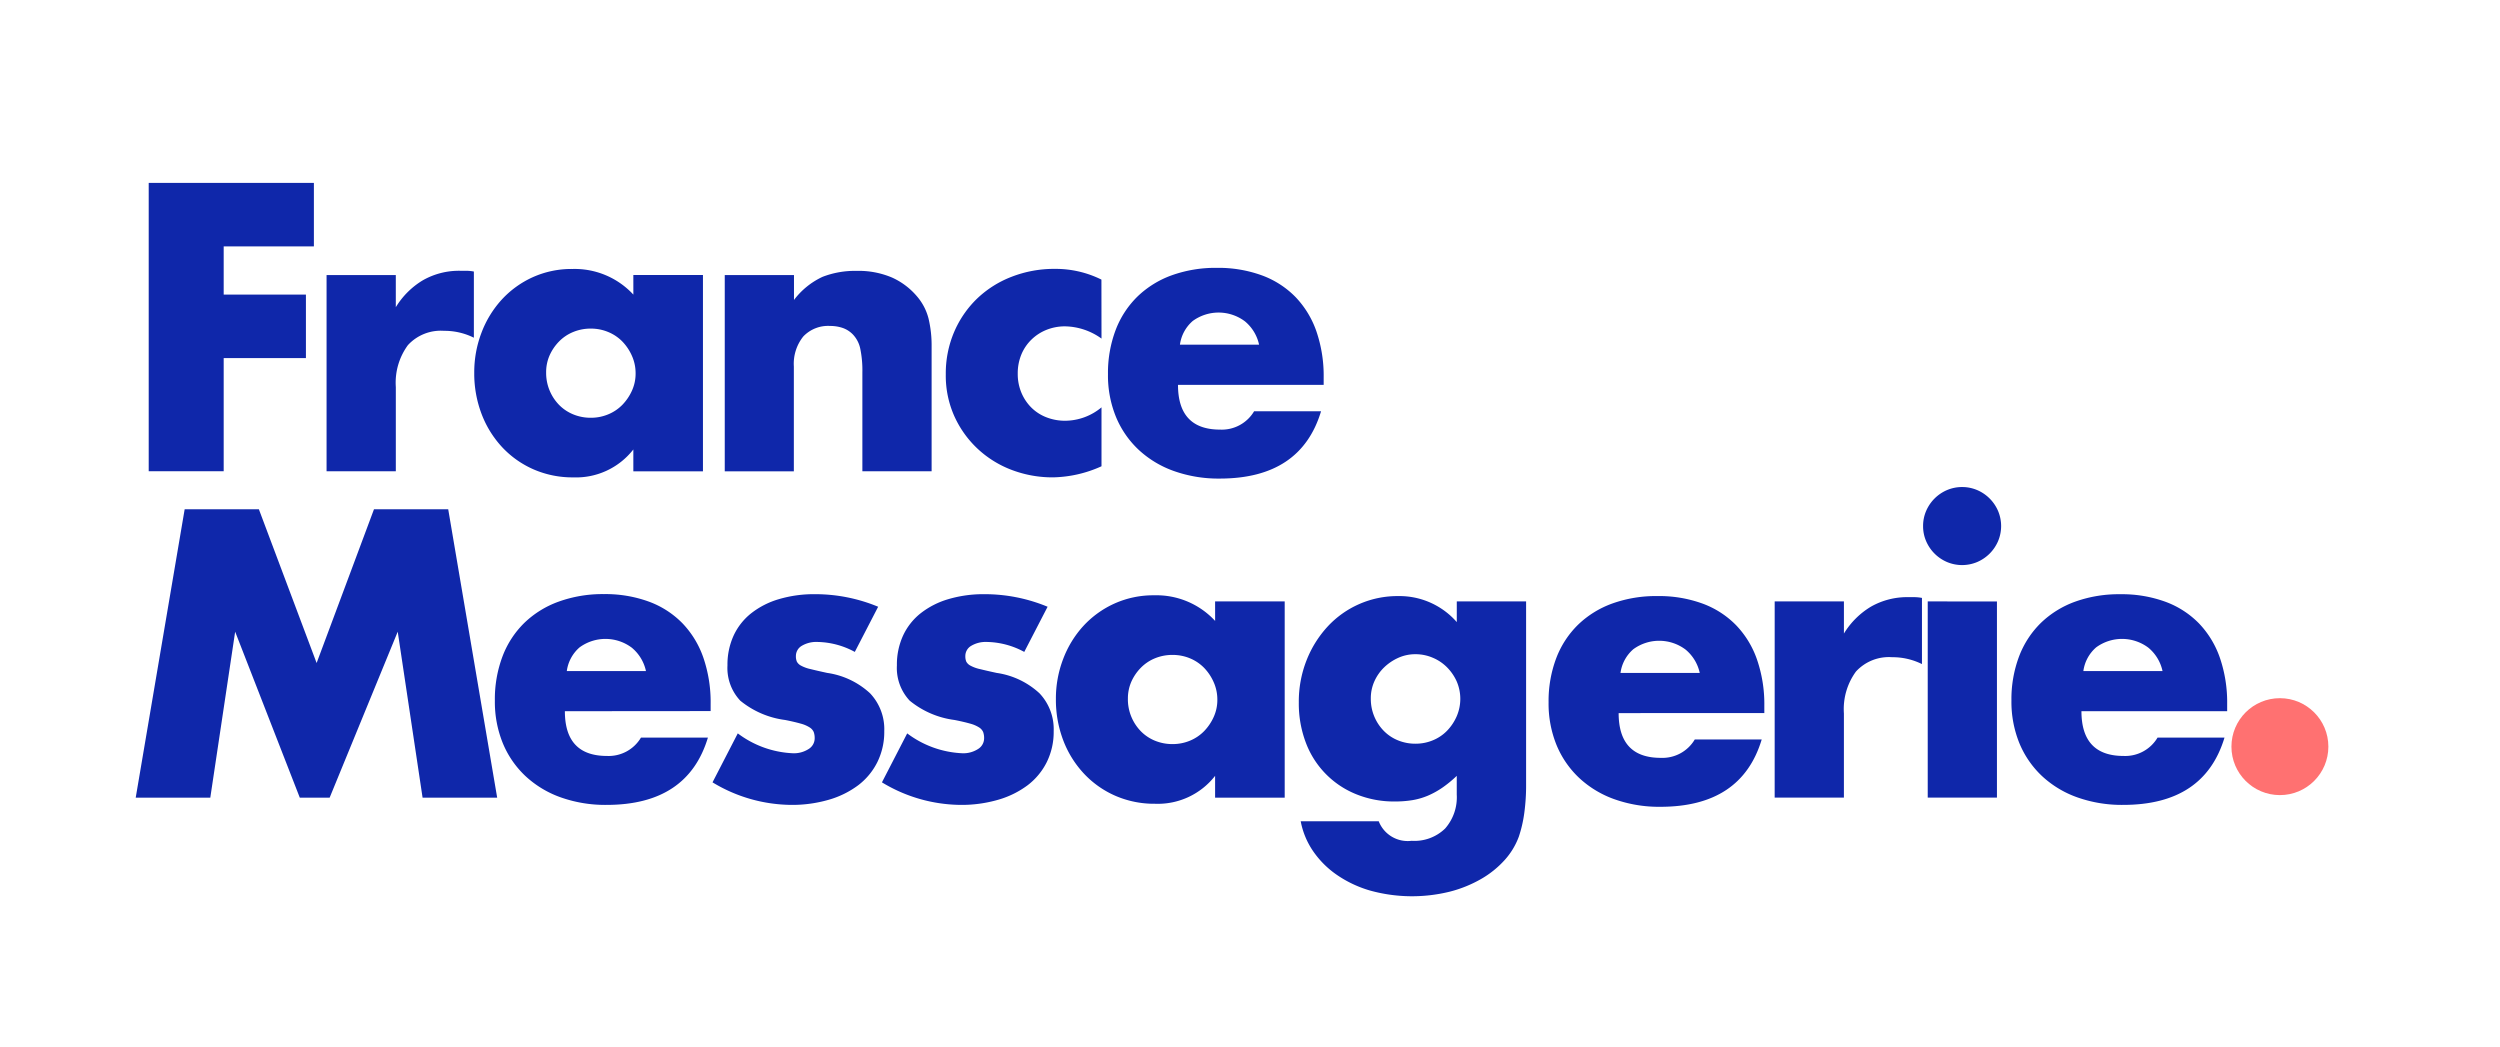 <svg xmlns="http://www.w3.org/2000/svg" viewBox="0 0 140 58.659" width="140px" height="58.659px"><g transform="matrix(0.88, 0, 0, 0.88, 6.633, 12.882)"><g transform="translate(1.099 -3)"><g class="a" transform="translate(0.827)" style="isolation: isolate;"><path class="b" d="M15.1,11.186H9.36v3.067h5.233v4.041H9.36v7.2H4.589V7.145H15.1Z" transform="translate(-4.589 -7.145)" style="fill: rgb(15, 39, 170);"></path></g><g class="a" transform="translate(12.146 5.599)" style="isolation: isolate;"><path class="b" d="M31.6,20.774h4.406v2.044A5.063,5.063,0,0,1,37.735,21.1a4.646,4.646,0,0,1,2.385-.6H40.5a2.7,2.7,0,0,1,.474.048v4.211a4.185,4.185,0,0,0-1.9-.438,2.835,2.835,0,0,0-2.3.913,4.046,4.046,0,0,0-.767,2.665V33.26H31.6Z" transform="translate(-31.601 -20.506)" style="fill: rgb(15, 39, 170);"></path></g><g class="a" transform="translate(21.541 5.478)" style="isolation: isolate;"><path class="b" d="M64.149,20.6h4.43V33.091h-4.43V31.7a4.622,4.622,0,0,1-3.821,1.777,6.2,6.2,0,0,1-2.507-.5,6.04,6.04,0,0,1-2-1.4A6.453,6.453,0,0,1,54.5,29.464a7.231,7.231,0,0,1-.475-2.653,7.035,7.035,0,0,1,.462-2.543,6.54,6.54,0,0,1,1.29-2.106,6.085,6.085,0,0,1,1.972-1.424,6.016,6.016,0,0,1,2.531-.523,5.087,5.087,0,0,1,3.87,1.631ZM58.6,26.811a2.91,2.91,0,0,0,.815,2.045,2.674,2.674,0,0,0,.9.608,2.9,2.9,0,0,0,1.132.219,2.837,2.837,0,0,0,1.107-.219,2.684,2.684,0,0,0,.9-.608,3.164,3.164,0,0,0,.608-.9,2.628,2.628,0,0,0,.231-1.1,2.708,2.708,0,0,0-.231-1.107,3.118,3.118,0,0,0-.608-.913,2.684,2.684,0,0,0-.9-.608,2.837,2.837,0,0,0-1.107-.219,2.9,2.9,0,0,0-1.132.219,2.674,2.674,0,0,0-.9.608,3,3,0,0,0-.6.888A2.667,2.667,0,0,0,58.6,26.811Z" transform="translate(-54.023 -20.215)" style="fill: rgb(15, 39, 170);"></path></g><g class="a" transform="translate(37.484 5.599)" style="isolation: isolate;"><path class="b" d="M92.071,20.774h4.406v1.582A4.824,4.824,0,0,1,98.3,20.883a5.713,5.713,0,0,1,2.166-.377,5.424,5.424,0,0,1,2.251.425,4.5,4.5,0,0,1,1.594,1.205,3.476,3.476,0,0,1,.73,1.412,7.372,7.372,0,0,1,.194,1.777V33.26h-4.406v-6.3a6.821,6.821,0,0,0-.134-1.5,1.862,1.862,0,0,0-.475-.913,1.671,1.671,0,0,0-.657-.414,2.454,2.454,0,0,0-.779-.122,2.179,2.179,0,0,0-1.716.67,2.779,2.779,0,0,0-.6,1.91v6.67H92.071Z" transform="translate(-92.071 -20.506)" style="fill: rgb(15, 39, 170);"></path></g><g class="a" transform="translate(51.553 5.478)" style="isolation: isolate;"><path class="b" d="M135.552,24.645a4.076,4.076,0,0,0-2.312-.779,3.15,3.15,0,0,0-1.18.219,2.926,2.926,0,0,0-.962.621,2.837,2.837,0,0,0-.645.949,3.124,3.124,0,0,0-.231,1.229,3.058,3.058,0,0,0,.231,1.2,2.939,2.939,0,0,0,.633.949,2.768,2.768,0,0,0,.961.621,3.239,3.239,0,0,0,1.193.219,3.639,3.639,0,0,0,2.312-.852v3.749a7.794,7.794,0,0,1-3.091.706,7.316,7.316,0,0,1-2.592-.462,6.583,6.583,0,0,1-2.166-1.327,6.5,6.5,0,0,1-1.5-2.069,6.3,6.3,0,0,1-.56-2.69,6.717,6.717,0,0,1,.536-2.714,6.491,6.491,0,0,1,1.46-2.118,6.609,6.609,0,0,1,2.2-1.387,7.457,7.457,0,0,1,2.738-.5,6.549,6.549,0,0,1,2.97.682Z" transform="translate(-125.646 -20.215)" style="fill: rgb(15, 39, 170);"></path></g><g class="a" transform="translate(61.873 5.404)" style="isolation: isolate;"><path class="b" d="M154.73,27.489q0,2.848,2.678,2.848a2.391,2.391,0,0,0,2.166-1.168h4.26q-1.291,4.285-6.45,4.284a8.466,8.466,0,0,1-2.9-.475,6.456,6.456,0,0,1-2.251-1.351,6.007,6.007,0,0,1-1.448-2.093,6.968,6.968,0,0,1-.511-2.726A7.721,7.721,0,0,1,150.762,24a5.915,5.915,0,0,1,1.388-2.13,6.143,6.143,0,0,1,2.178-1.351,8.23,8.23,0,0,1,2.884-.475,8.06,8.06,0,0,1,2.848.475,5.768,5.768,0,0,1,2.142,1.375,5.987,5.987,0,0,1,1.339,2.2A8.734,8.734,0,0,1,164,27.027v.463Zm5.16-2.556a2.653,2.653,0,0,0-.9-1.485,2.793,2.793,0,0,0-3.322-.024,2.422,2.422,0,0,0-.815,1.509Z" transform="translate(-150.276 -20.041)" style="fill: rgb(15, 39, 170);"></path></g><g class="a" transform="translate(0 20.768)" style="isolation: isolate;"><path class="b" d="M2.614,75.06,5.729,56.707h4.722l3.675,9.785,3.651-9.785H22.5L25.616,75.06H20.869L19.287,64.5,14.955,75.06h-1.9L8.942,64.5,7.36,75.06Z" transform="translate(-2.614 -56.707)" style="fill: rgb(15, 39, 170);"></path></g><g class="a" transform="translate(22.855 26.172)" style="isolation: isolate;"><path class="b" d="M61.615,77.052q0,2.847,2.677,2.847a2.391,2.391,0,0,0,2.166-1.168h4.26q-1.29,4.284-6.45,4.283a8.476,8.476,0,0,1-2.9-.474,6.459,6.459,0,0,1-2.251-1.351A6.02,6.02,0,0,1,57.671,79.1a6.972,6.972,0,0,1-.511-2.726,7.706,7.706,0,0,1,.487-2.811,5.916,5.916,0,0,1,1.387-2.13,6.132,6.132,0,0,1,2.178-1.351A8.232,8.232,0,0,1,64.1,69.6a8.058,8.058,0,0,1,2.848.474,5.768,5.768,0,0,1,2.142,1.375,5.978,5.978,0,0,1,1.339,2.2,8.735,8.735,0,0,1,.462,2.932v.463Zm5.16-2.556a2.654,2.654,0,0,0-.9-1.485,2.792,2.792,0,0,0-3.322-.023,2.419,2.419,0,0,0-.815,1.509Z" transform="translate(-57.16 -69.604)" style="fill: rgb(15, 39, 170);"></path></g><g class="a" transform="translate(36.705 26.172)" style="isolation: isolate;"><path class="b" d="M99.267,73.279a5.145,5.145,0,0,0-2.385-.634,1.8,1.8,0,0,0-.986.244.747.747,0,0,0-.377.657.859.859,0,0,0,.061.352.627.627,0,0,0,.268.256,2.291,2.291,0,0,0,.608.219q.4.1,1.059.243a5.067,5.067,0,0,1,2.727,1.3,3.317,3.317,0,0,1,.9,2.4,4.35,4.35,0,0,1-.438,1.972,4.2,4.2,0,0,1-1.217,1.473,5.794,5.794,0,0,1-1.874.925,8.345,8.345,0,0,1-2.41.328,9.792,9.792,0,0,1-4.99-1.435l1.607-3.116a6.275,6.275,0,0,0,3.505,1.265,1.725,1.725,0,0,0,1-.268.8.8,0,0,0,.389-.682,1.136,1.136,0,0,0-.061-.4.654.654,0,0,0-.256-.292,2.022,2.022,0,0,0-.572-.244q-.378-.109-.986-.231a5.646,5.646,0,0,1-2.86-1.229,3.041,3.041,0,0,1-.815-2.251,4.434,4.434,0,0,1,.389-1.886,3.9,3.9,0,0,1,1.12-1.424,5.245,5.245,0,0,1,1.764-.9,7.864,7.864,0,0,1,2.3-.316,10.436,10.436,0,0,1,4.016.8Z" transform="translate(-90.212 -69.604)" style="fill: rgb(15, 39, 170);"></path></g><g class="a" transform="translate(47.488 26.172)" style="isolation: isolate;"><path class="b" d="M125,73.279a5.145,5.145,0,0,0-2.385-.634,1.8,1.8,0,0,0-.986.244.747.747,0,0,0-.378.657.859.859,0,0,0,.061.352.629.629,0,0,0,.268.256,2.28,2.28,0,0,0,.608.219q.4.1,1.059.243a5.067,5.067,0,0,1,2.726,1.3,3.317,3.317,0,0,1,.9,2.4,4.345,4.345,0,0,1-.438,1.972,4.2,4.2,0,0,1-1.217,1.473,5.786,5.786,0,0,1-1.874.925,8.345,8.345,0,0,1-2.41.328,9.789,9.789,0,0,1-4.99-1.435l1.607-3.116a6.273,6.273,0,0,0,3.505,1.265,1.725,1.725,0,0,0,1-.268.8.8,0,0,0,.39-.682,1.136,1.136,0,0,0-.061-.4.659.659,0,0,0-.256-.292,2.026,2.026,0,0,0-.572-.244q-.378-.109-.986-.231a5.646,5.646,0,0,1-2.86-1.229,3.041,3.041,0,0,1-.815-2.251,4.428,4.428,0,0,1,.39-1.886,3.9,3.9,0,0,1,1.12-1.424,5.249,5.249,0,0,1,1.764-.9,7.866,7.866,0,0,1,2.3-.316,10.439,10.439,0,0,1,4.016.8Z" transform="translate(-115.945 -69.604)" style="fill: rgb(15, 39, 170);"></path></g><g class="a" transform="translate(58.563 26.244)" style="isolation: isolate;"><path class="b" d="M152.5,70.167h4.429V82.653H152.5V81.266a4.623,4.623,0,0,1-3.822,1.777,6.2,6.2,0,0,1-2.507-.5,6.032,6.032,0,0,1-2-1.4,6.45,6.45,0,0,1-1.327-2.117,7.245,7.245,0,0,1-.475-2.653,7.036,7.036,0,0,1,.463-2.544,6.529,6.529,0,0,1,1.29-2.106A6.09,6.09,0,0,1,146.1,70.3a6.017,6.017,0,0,1,2.531-.523,5.085,5.085,0,0,1,3.871,1.631Zm-5.55,6.207a2.911,2.911,0,0,0,.815,2.044,2.668,2.668,0,0,0,.9.609,2.91,2.91,0,0,0,1.132.218,2.853,2.853,0,0,0,1.107-.218,2.679,2.679,0,0,0,.9-.609,3.144,3.144,0,0,0,.608-.9,2.629,2.629,0,0,0,.231-1.1,2.71,2.71,0,0,0-.231-1.107,3.1,3.1,0,0,0-.608-.913,2.7,2.7,0,0,0-.9-.609,2.853,2.853,0,0,0-1.107-.218,2.91,2.91,0,0,0-1.132.218,2.685,2.685,0,0,0-.9.609,3,3,0,0,0-.6.888A2.664,2.664,0,0,0,146.951,76.374Z" transform="translate(-142.375 -69.777)" style="fill: rgb(15, 39, 170);"></path></g><g class="a" transform="translate(74.02 26.293)" style="isolation: isolate;"><path class="b" d="M193.721,70.234V81.869a13.008,13.008,0,0,1-.122,1.874,8.13,8.13,0,0,1-.341,1.461,4.6,4.6,0,0,1-.913,1.5,6.133,6.133,0,0,1-1.5,1.2,7.923,7.923,0,0,1-1.984.8,10,10,0,0,1-5.075-.073,7.313,7.313,0,0,1-2.129-1.011,5.866,5.866,0,0,1-1.5-1.509,5,5,0,0,1-.779-1.886h4.965a1.981,1.981,0,0,0,2.093,1.242,2.8,2.8,0,0,0,2.13-.779,3.011,3.011,0,0,0,.742-2.166V81.333a7.353,7.353,0,0,1-.937.767,5.366,5.366,0,0,1-.913.5,4.412,4.412,0,0,1-.973.28,6.86,6.86,0,0,1-1.12.085,6.382,6.382,0,0,1-2.458-.463,5.681,5.681,0,0,1-3.2-3.274,7,7,0,0,1-.45-2.567,7.16,7.16,0,0,1,.487-2.665,6.852,6.852,0,0,1,1.327-2.142,6.055,6.055,0,0,1,4.515-1.96,4.842,4.842,0,0,1,3.724,1.656V70.234Zm-9.882,6.182a2.9,2.9,0,0,0,.815,2.044,2.663,2.663,0,0,0,.9.609,2.9,2.9,0,0,0,1.132.219,2.848,2.848,0,0,0,1.108-.219,2.666,2.666,0,0,0,.9-.609,3.108,3.108,0,0,0,.609-.913,2.8,2.8,0,0,0,0-2.227,3.05,3.05,0,0,0-.621-.9,2.811,2.811,0,0,0-.913-.608,2.771,2.771,0,0,0-1.083-.219,2.621,2.621,0,0,0-1.1.231,3.152,3.152,0,0,0-.9.608,2.874,2.874,0,0,0-.621.889A2.621,2.621,0,0,0,183.839,76.416Z" transform="translate(-179.262 -69.893)" style="fill: rgb(15, 39, 170);"></path></g><g class="a" transform="translate(89.914 26.293)" style="isolation: isolate;"><path class="b" d="M221.067,77.052q0,2.847,2.678,2.847a2.391,2.391,0,0,0,2.166-1.168h4.26q-1.29,4.284-6.451,4.283a8.476,8.476,0,0,1-2.9-.474,6.451,6.451,0,0,1-2.251-1.351,6.022,6.022,0,0,1-1.449-2.093,6.988,6.988,0,0,1-.511-2.726,7.715,7.715,0,0,1,.486-2.811,5.917,5.917,0,0,1,1.388-2.13,6.132,6.132,0,0,1,2.179-1.351,8.23,8.23,0,0,1,2.884-.474,8.056,8.056,0,0,1,2.848.474,5.76,5.76,0,0,1,2.142,1.375,5.972,5.972,0,0,1,1.339,2.2,8.724,8.724,0,0,1,.463,2.932v.463Zm5.161-2.556a2.66,2.66,0,0,0-.9-1.485A2.792,2.792,0,0,0,222,72.987a2.423,2.423,0,0,0-.815,1.509Z" transform="translate(-216.613 -69.604)" style="fill: rgb(15, 39, 170);"></path></g><g class="a" transform="translate(104.298 26.366)" style="isolation: isolate;"><path class="b" d="M251.523,70.336h4.406V72.38a5.062,5.062,0,0,1,1.728-1.716,4.654,4.654,0,0,1,2.385-.6h.378a2.634,2.634,0,0,1,.475.049v4.21a4.188,4.188,0,0,0-1.9-.437,2.836,2.836,0,0,0-2.3.912,4.048,4.048,0,0,0-.767,2.666v5.355h-4.406Z" transform="translate(-251.523 -70.068)" style="fill: rgb(15, 39, 170);"></path></g><g class="a" transform="translate(113.742 19.355)" style="isolation: isolate;"><path class="b" d="M274.062,55.82a2.4,2.4,0,0,1,.194-.962,2.528,2.528,0,0,1,1.327-1.327,2.469,2.469,0,0,1,1.923,0,2.529,2.529,0,0,1,1.327,1.327,2.469,2.469,0,0,1,0,1.923,2.525,2.525,0,0,1-1.327,1.327,2.469,2.469,0,0,1-1.923,0,2.524,2.524,0,0,1-1.327-1.327A2.393,2.393,0,0,1,274.062,55.82Zm4.7,4.8V73.1h-4.405V60.615Z" transform="translate(-274.062 -53.337)" style="fill: rgb(15, 39, 170);"></path></g><g class="a" transform="translate(119.364 26.172)" style="isolation: isolate;"><path class="b" d="M291.934,77.052q0,2.847,2.678,2.847a2.392,2.392,0,0,0,2.166-1.168h4.26q-1.291,4.284-6.451,4.283a8.474,8.474,0,0,1-2.9-.474,6.452,6.452,0,0,1-2.251-1.351A6.021,6.021,0,0,1,287.99,79.1a6.98,6.98,0,0,1-.511-2.726,7.7,7.7,0,0,1,.487-2.811,5.921,5.921,0,0,1,1.387-2.13,6.136,6.136,0,0,1,2.178-1.351,8.235,8.235,0,0,1,2.885-.474,8.06,8.06,0,0,1,2.848.474,5.763,5.763,0,0,1,2.142,1.375,5.979,5.979,0,0,1,1.339,2.2,8.735,8.735,0,0,1,.462,2.932v.463Zm5.16-2.556a2.657,2.657,0,0,0-.9-1.485,2.791,2.791,0,0,0-3.322-.023,2.421,2.421,0,0,0-.816,1.509Z" transform="translate(-287.479 -69.604)" style="fill: rgb(15, 39, 170);"></path></g><circle class="c" cx="3.084" cy="3.084" r="3.084" transform="translate(133.364 32.791)" style="fill: rgb(255, 113, 113);"></circle></g><rect class="d" width="166" height="53" transform="translate(-11.9 -12)" style="fill: none;"></rect></g></svg>